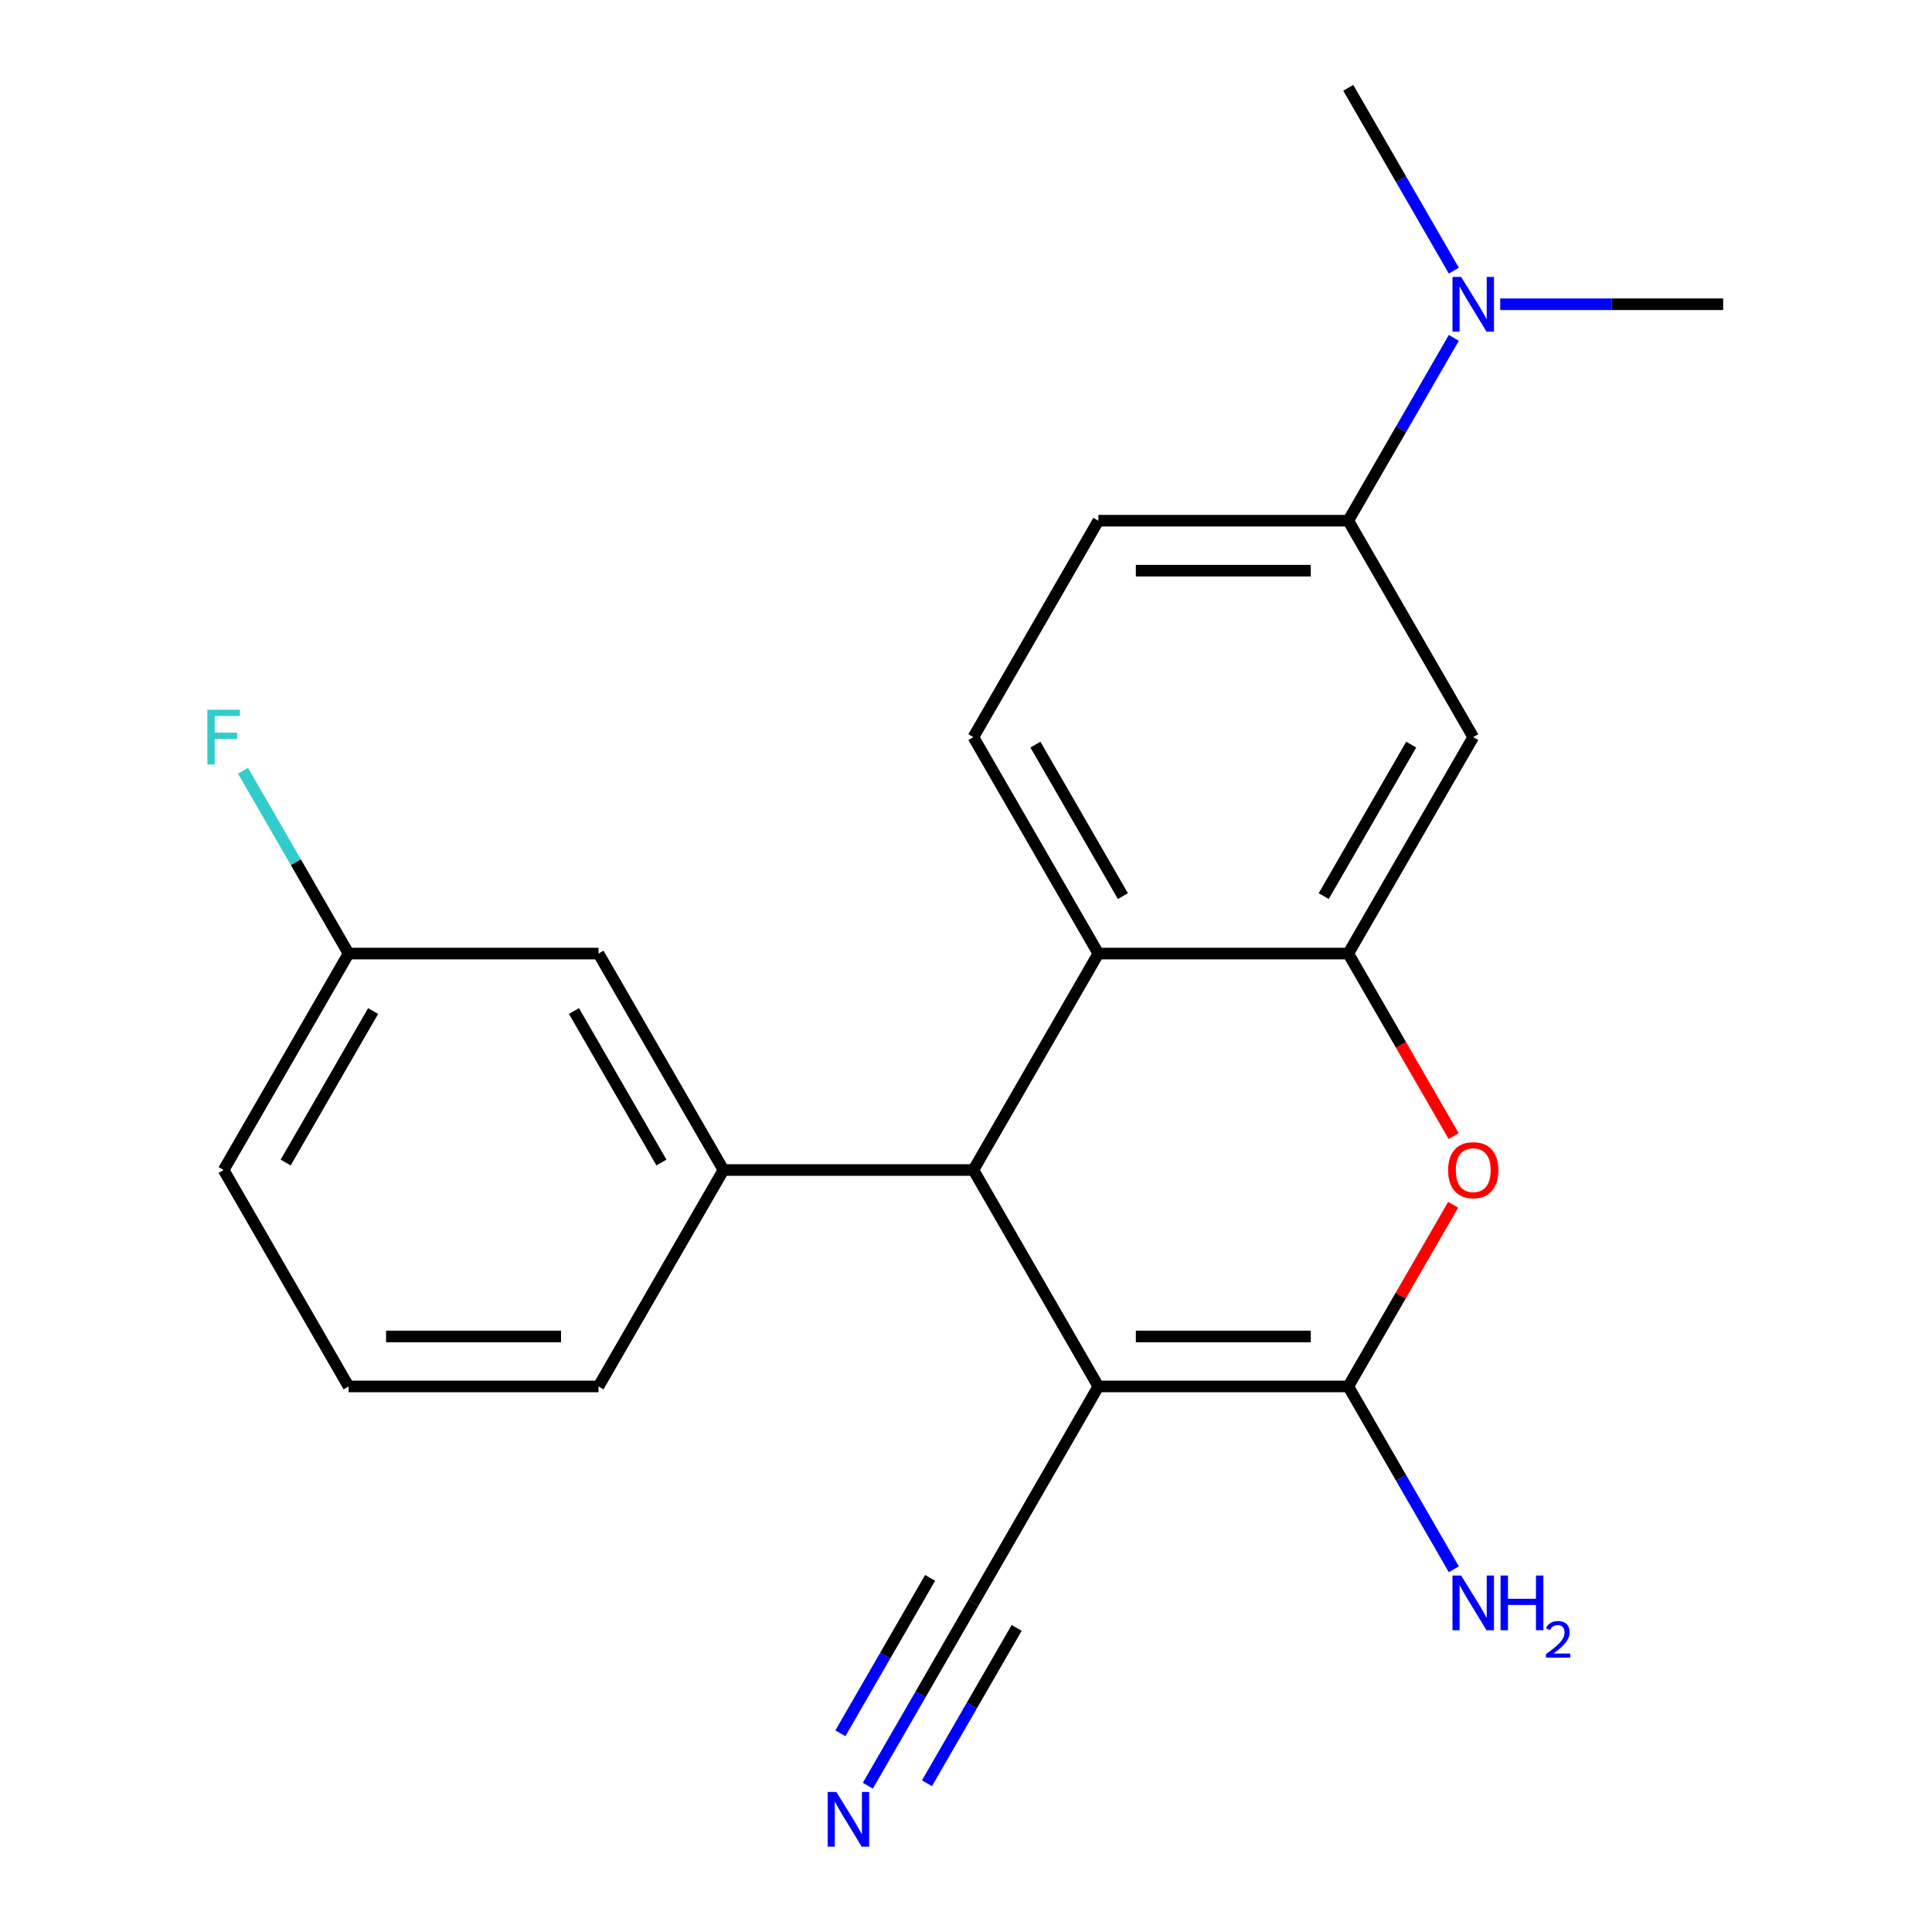 <?xml version='1.0' encoding='iso-8859-1'?>
<svg version='1.1' baseProfile='full'
              xmlns='http://www.w3.org/2000/svg'
                      xmlns:rdkit='http://www.rdkit.org/xml'
                      xmlns:xlink='http://www.w3.org/1999/xlink'
                  xml:space='preserve'
width='1000px' height='1000px' viewBox='0 0 1000 1000'>
<!-- END OF HEADER -->
<rect style='opacity:1.0;fill:#FFFFFF;stroke:none' width='1000' height='1000' x='0' y='0'> </rect>
<path class='bond-0' d='M 568.506,717.62 L 697.864,717.62' style='fill:none;fill-rule:evenodd;stroke:#000000;stroke-width:6px;stroke-linecap:butt;stroke-linejoin:miter;stroke-opacity:1' />
<path class='bond-0' d='M 587.909,691.748 L 678.46,691.748' style='fill:none;fill-rule:evenodd;stroke:#000000;stroke-width:6px;stroke-linecap:butt;stroke-linejoin:miter;stroke-opacity:1' />
<path class='bond-1' d='M 568.506,717.62 L 503.827,605.592' style='fill:none;fill-rule:evenodd;stroke:#000000;stroke-width:6px;stroke-linecap:butt;stroke-linejoin:miter;stroke-opacity:1' />
<path class='bond-6' d='M 568.506,717.62 L 503.827,829.648' style='fill:none;fill-rule:evenodd;stroke:#000000;stroke-width:6px;stroke-linecap:butt;stroke-linejoin:miter;stroke-opacity:1' />
<path class='bond-2' d='M 697.864,717.62 L 725.009,670.603' style='fill:none;fill-rule:evenodd;stroke:#000000;stroke-width:6px;stroke-linecap:butt;stroke-linejoin:miter;stroke-opacity:1' />
<path class='bond-2' d='M 725.009,670.603 L 752.154,623.586' style='fill:none;fill-rule:evenodd;stroke:#FF0000;stroke-width:6px;stroke-linecap:butt;stroke-linejoin:miter;stroke-opacity:1' />
<path class='bond-14' d='M 697.864,717.62 L 725.182,764.937' style='fill:none;fill-rule:evenodd;stroke:#000000;stroke-width:6px;stroke-linecap:butt;stroke-linejoin:miter;stroke-opacity:1' />
<path class='bond-14' d='M 725.182,764.937 L 752.501,812.254' style='fill:none;fill-rule:evenodd;stroke:#0000FF;stroke-width:6px;stroke-linecap:butt;stroke-linejoin:miter;stroke-opacity:1' />
<path class='bond-4' d='M 503.827,605.592 L 568.506,493.565' style='fill:none;fill-rule:evenodd;stroke:#000000;stroke-width:6px;stroke-linecap:butt;stroke-linejoin:miter;stroke-opacity:1' />
<path class='bond-5' d='M 503.827,605.592 L 374.468,605.592' style='fill:none;fill-rule:evenodd;stroke:#000000;stroke-width:6px;stroke-linecap:butt;stroke-linejoin:miter;stroke-opacity:1' />
<path class='bond-3' d='M 752.408,588.039 L 725.136,540.802' style='fill:none;fill-rule:evenodd;stroke:#FF0000;stroke-width:6px;stroke-linecap:butt;stroke-linejoin:miter;stroke-opacity:1' />
<path class='bond-3' d='M 725.136,540.802 L 697.864,493.565' style='fill:none;fill-rule:evenodd;stroke:#000000;stroke-width:6px;stroke-linecap:butt;stroke-linejoin:miter;stroke-opacity:1' />
<path class='bond-7' d='M 697.864,493.565 L 762.543,381.537' style='fill:none;fill-rule:evenodd;stroke:#000000;stroke-width:6px;stroke-linecap:butt;stroke-linejoin:miter;stroke-opacity:1' />
<path class='bond-7' d='M 685.16,463.825 L 730.436,385.406' style='fill:none;fill-rule:evenodd;stroke:#000000;stroke-width:6px;stroke-linecap:butt;stroke-linejoin:miter;stroke-opacity:1' />
<path class='bond-22' d='M 697.864,493.565 L 568.506,493.565' style='fill:none;fill-rule:evenodd;stroke:#000000;stroke-width:6px;stroke-linecap:butt;stroke-linejoin:miter;stroke-opacity:1' />
<path class='bond-10' d='M 568.506,493.565 L 503.827,381.537' style='fill:none;fill-rule:evenodd;stroke:#000000;stroke-width:6px;stroke-linecap:butt;stroke-linejoin:miter;stroke-opacity:1' />
<path class='bond-10' d='M 581.209,463.825 L 535.934,385.406' style='fill:none;fill-rule:evenodd;stroke:#000000;stroke-width:6px;stroke-linecap:butt;stroke-linejoin:miter;stroke-opacity:1' />
<path class='bond-11' d='M 374.468,605.592 L 309.789,493.565' style='fill:none;fill-rule:evenodd;stroke:#000000;stroke-width:6px;stroke-linecap:butt;stroke-linejoin:miter;stroke-opacity:1' />
<path class='bond-11' d='M 342.361,601.724 L 297.085,523.305' style='fill:none;fill-rule:evenodd;stroke:#000000;stroke-width:6px;stroke-linecap:butt;stroke-linejoin:miter;stroke-opacity:1' />
<path class='bond-17' d='M 374.468,605.592 L 309.789,717.62' style='fill:none;fill-rule:evenodd;stroke:#000000;stroke-width:6px;stroke-linecap:butt;stroke-linejoin:miter;stroke-opacity:1' />
<path class='bond-8' d='M 503.827,829.648 L 476.508,876.964' style='fill:none;fill-rule:evenodd;stroke:#000000;stroke-width:6px;stroke-linecap:butt;stroke-linejoin:miter;stroke-opacity:1' />
<path class='bond-8' d='M 476.508,876.964 L 449.19,924.281' style='fill:none;fill-rule:evenodd;stroke:#0000FF;stroke-width:6px;stroke-linecap:butt;stroke-linejoin:miter;stroke-opacity:1' />
<path class='bond-8' d='M 481.421,816.712 L 458.2,856.931' style='fill:none;fill-rule:evenodd;stroke:#000000;stroke-width:6px;stroke-linecap:butt;stroke-linejoin:miter;stroke-opacity:1' />
<path class='bond-8' d='M 458.2,856.931 L 434.98,897.15' style='fill:none;fill-rule:evenodd;stroke:#0000FF;stroke-width:6px;stroke-linecap:butt;stroke-linejoin:miter;stroke-opacity:1' />
<path class='bond-8' d='M 526.232,842.584 L 503.011,882.803' style='fill:none;fill-rule:evenodd;stroke:#000000;stroke-width:6px;stroke-linecap:butt;stroke-linejoin:miter;stroke-opacity:1' />
<path class='bond-8' d='M 503.011,882.803 L 479.791,923.022' style='fill:none;fill-rule:evenodd;stroke:#0000FF;stroke-width:6px;stroke-linecap:butt;stroke-linejoin:miter;stroke-opacity:1' />
<path class='bond-9' d='M 762.543,381.537 L 697.864,269.51' style='fill:none;fill-rule:evenodd;stroke:#000000;stroke-width:6px;stroke-linecap:butt;stroke-linejoin:miter;stroke-opacity:1' />
<path class='bond-12' d='M 697.864,269.51 L 725.182,222.193' style='fill:none;fill-rule:evenodd;stroke:#000000;stroke-width:6px;stroke-linecap:butt;stroke-linejoin:miter;stroke-opacity:1' />
<path class='bond-12' d='M 725.182,222.193 L 752.501,174.876' style='fill:none;fill-rule:evenodd;stroke:#0000FF;stroke-width:6px;stroke-linecap:butt;stroke-linejoin:miter;stroke-opacity:1' />
<path class='bond-23' d='M 697.864,269.51 L 568.506,269.51' style='fill:none;fill-rule:evenodd;stroke:#000000;stroke-width:6px;stroke-linecap:butt;stroke-linejoin:miter;stroke-opacity:1' />
<path class='bond-23' d='M 678.46,295.381 L 587.909,295.381' style='fill:none;fill-rule:evenodd;stroke:#000000;stroke-width:6px;stroke-linecap:butt;stroke-linejoin:miter;stroke-opacity:1' />
<path class='bond-13' d='M 503.827,381.537 L 568.506,269.51' style='fill:none;fill-rule:evenodd;stroke:#000000;stroke-width:6px;stroke-linecap:butt;stroke-linejoin:miter;stroke-opacity:1' />
<path class='bond-15' d='M 309.789,493.565 L 180.431,493.565' style='fill:none;fill-rule:evenodd;stroke:#000000;stroke-width:6px;stroke-linecap:butt;stroke-linejoin:miter;stroke-opacity:1' />
<path class='bond-19' d='M 776.517,157.482 L 834.209,157.482' style='fill:none;fill-rule:evenodd;stroke:#0000FF;stroke-width:6px;stroke-linecap:butt;stroke-linejoin:miter;stroke-opacity:1' />
<path class='bond-19' d='M 834.209,157.482 L 891.901,157.482' style='fill:none;fill-rule:evenodd;stroke:#000000;stroke-width:6px;stroke-linecap:butt;stroke-linejoin:miter;stroke-opacity:1' />
<path class='bond-20' d='M 752.501,140.088 L 725.182,92.771' style='fill:none;fill-rule:evenodd;stroke:#0000FF;stroke-width:6px;stroke-linecap:butt;stroke-linejoin:miter;stroke-opacity:1' />
<path class='bond-20' d='M 725.182,92.771 L 697.864,45.455' style='fill:none;fill-rule:evenodd;stroke:#000000;stroke-width:6px;stroke-linecap:butt;stroke-linejoin:miter;stroke-opacity:1' />
<path class='bond-16' d='M 180.431,493.565 L 153.112,446.248' style='fill:none;fill-rule:evenodd;stroke:#000000;stroke-width:6px;stroke-linecap:butt;stroke-linejoin:miter;stroke-opacity:1' />
<path class='bond-16' d='M 153.112,446.248 L 125.794,398.931' style='fill:none;fill-rule:evenodd;stroke:#33CCCC;stroke-width:6px;stroke-linecap:butt;stroke-linejoin:miter;stroke-opacity:1' />
<path class='bond-24' d='M 180.431,493.565 L 115.752,605.592' style='fill:none;fill-rule:evenodd;stroke:#000000;stroke-width:6px;stroke-linecap:butt;stroke-linejoin:miter;stroke-opacity:1' />
<path class='bond-24' d='M 193.134,523.305 L 147.859,601.724' style='fill:none;fill-rule:evenodd;stroke:#000000;stroke-width:6px;stroke-linecap:butt;stroke-linejoin:miter;stroke-opacity:1' />
<path class='bond-18' d='M 309.789,717.62 L 180.431,717.62' style='fill:none;fill-rule:evenodd;stroke:#000000;stroke-width:6px;stroke-linecap:butt;stroke-linejoin:miter;stroke-opacity:1' />
<path class='bond-18' d='M 290.385,691.748 L 199.834,691.748' style='fill:none;fill-rule:evenodd;stroke:#000000;stroke-width:6px;stroke-linecap:butt;stroke-linejoin:miter;stroke-opacity:1' />
<path class='bond-21' d='M 180.431,717.62 L 115.752,605.592' style='fill:none;fill-rule:evenodd;stroke:#000000;stroke-width:6px;stroke-linecap:butt;stroke-linejoin:miter;stroke-opacity:1' />
<path  class='atom-3' d='M 749.543 605.672
Q 749.543 598.872, 752.903 595.072
Q 756.263 591.272, 762.543 591.272
Q 768.823 591.272, 772.183 595.072
Q 775.543 598.872, 775.543 605.672
Q 775.543 612.552, 772.143 616.472
Q 768.743 620.352, 762.543 620.352
Q 756.303 620.352, 752.903 616.472
Q 749.543 612.592, 749.543 605.672
M 762.543 617.152
Q 766.863 617.152, 769.183 614.272
Q 771.543 611.352, 771.543 605.672
Q 771.543 600.112, 769.183 597.312
Q 766.863 594.472, 762.543 594.472
Q 758.223 594.472, 755.863 597.272
Q 753.543 600.072, 753.543 605.672
Q 753.543 611.392, 755.863 614.272
Q 758.223 617.152, 762.543 617.152
' fill='#FF0000'/>
<path  class='atom-9' d='M 432.887 927.515
L 442.167 942.515
Q 443.087 943.995, 444.567 946.675
Q 446.047 949.355, 446.127 949.515
L 446.127 927.515
L 449.887 927.515
L 449.887 955.835
L 446.007 955.835
L 436.047 939.435
Q 434.887 937.515, 433.647 935.315
Q 432.447 933.115, 432.087 932.435
L 432.087 955.835
L 428.407 955.835
L 428.407 927.515
L 432.887 927.515
' fill='#0000FF'/>
<path  class='atom-13' d='M 756.283 143.322
L 765.563 158.322
Q 766.483 159.802, 767.963 162.482
Q 769.443 165.162, 769.523 165.322
L 769.523 143.322
L 773.283 143.322
L 773.283 171.642
L 769.403 171.642
L 759.443 155.242
Q 758.283 153.322, 757.043 151.122
Q 755.843 148.922, 755.483 148.242
L 755.483 171.642
L 751.803 171.642
L 751.803 143.322
L 756.283 143.322
' fill='#0000FF'/>
<path  class='atom-15' d='M 756.283 815.488
L 765.563 830.488
Q 766.483 831.968, 767.963 834.648
Q 769.443 837.328, 769.523 837.488
L 769.523 815.488
L 773.283 815.488
L 773.283 843.808
L 769.403 843.808
L 759.443 827.408
Q 758.283 825.488, 757.043 823.288
Q 755.843 821.088, 755.483 820.408
L 755.483 843.808
L 751.803 843.808
L 751.803 815.488
L 756.283 815.488
' fill='#0000FF'/>
<path  class='atom-15' d='M 776.683 815.488
L 780.523 815.488
L 780.523 827.528
L 795.003 827.528
L 795.003 815.488
L 798.843 815.488
L 798.843 843.808
L 795.003 843.808
L 795.003 830.728
L 780.523 830.728
L 780.523 843.808
L 776.683 843.808
L 776.683 815.488
' fill='#0000FF'/>
<path  class='atom-15' d='M 800.216 842.814
Q 800.902 841.045, 802.539 840.068
Q 804.176 839.065, 806.446 839.065
Q 809.271 839.065, 810.855 840.596
Q 812.439 842.128, 812.439 844.847
Q 812.439 847.619, 810.38 850.206
Q 808.347 852.793, 804.123 855.856
L 812.756 855.856
L 812.756 857.968
L 800.163 857.968
L 800.163 856.199
Q 803.648 853.717, 805.707 851.869
Q 807.793 850.021, 808.796 848.358
Q 809.799 846.695, 809.799 844.979
Q 809.799 843.184, 808.902 842.18
Q 808.004 841.177, 806.446 841.177
Q 804.942 841.177, 803.938 841.784
Q 802.935 842.392, 802.222 843.738
L 800.216 842.814
' fill='#0000FF'/>
<path  class='atom-17' d='M 107.332 367.377
L 124.172 367.377
L 124.172 370.617
L 111.132 370.617
L 111.132 379.217
L 122.732 379.217
L 122.732 382.497
L 111.132 382.497
L 111.132 395.697
L 107.332 395.697
L 107.332 367.377
' fill='#33CCCC'/>
</svg>

